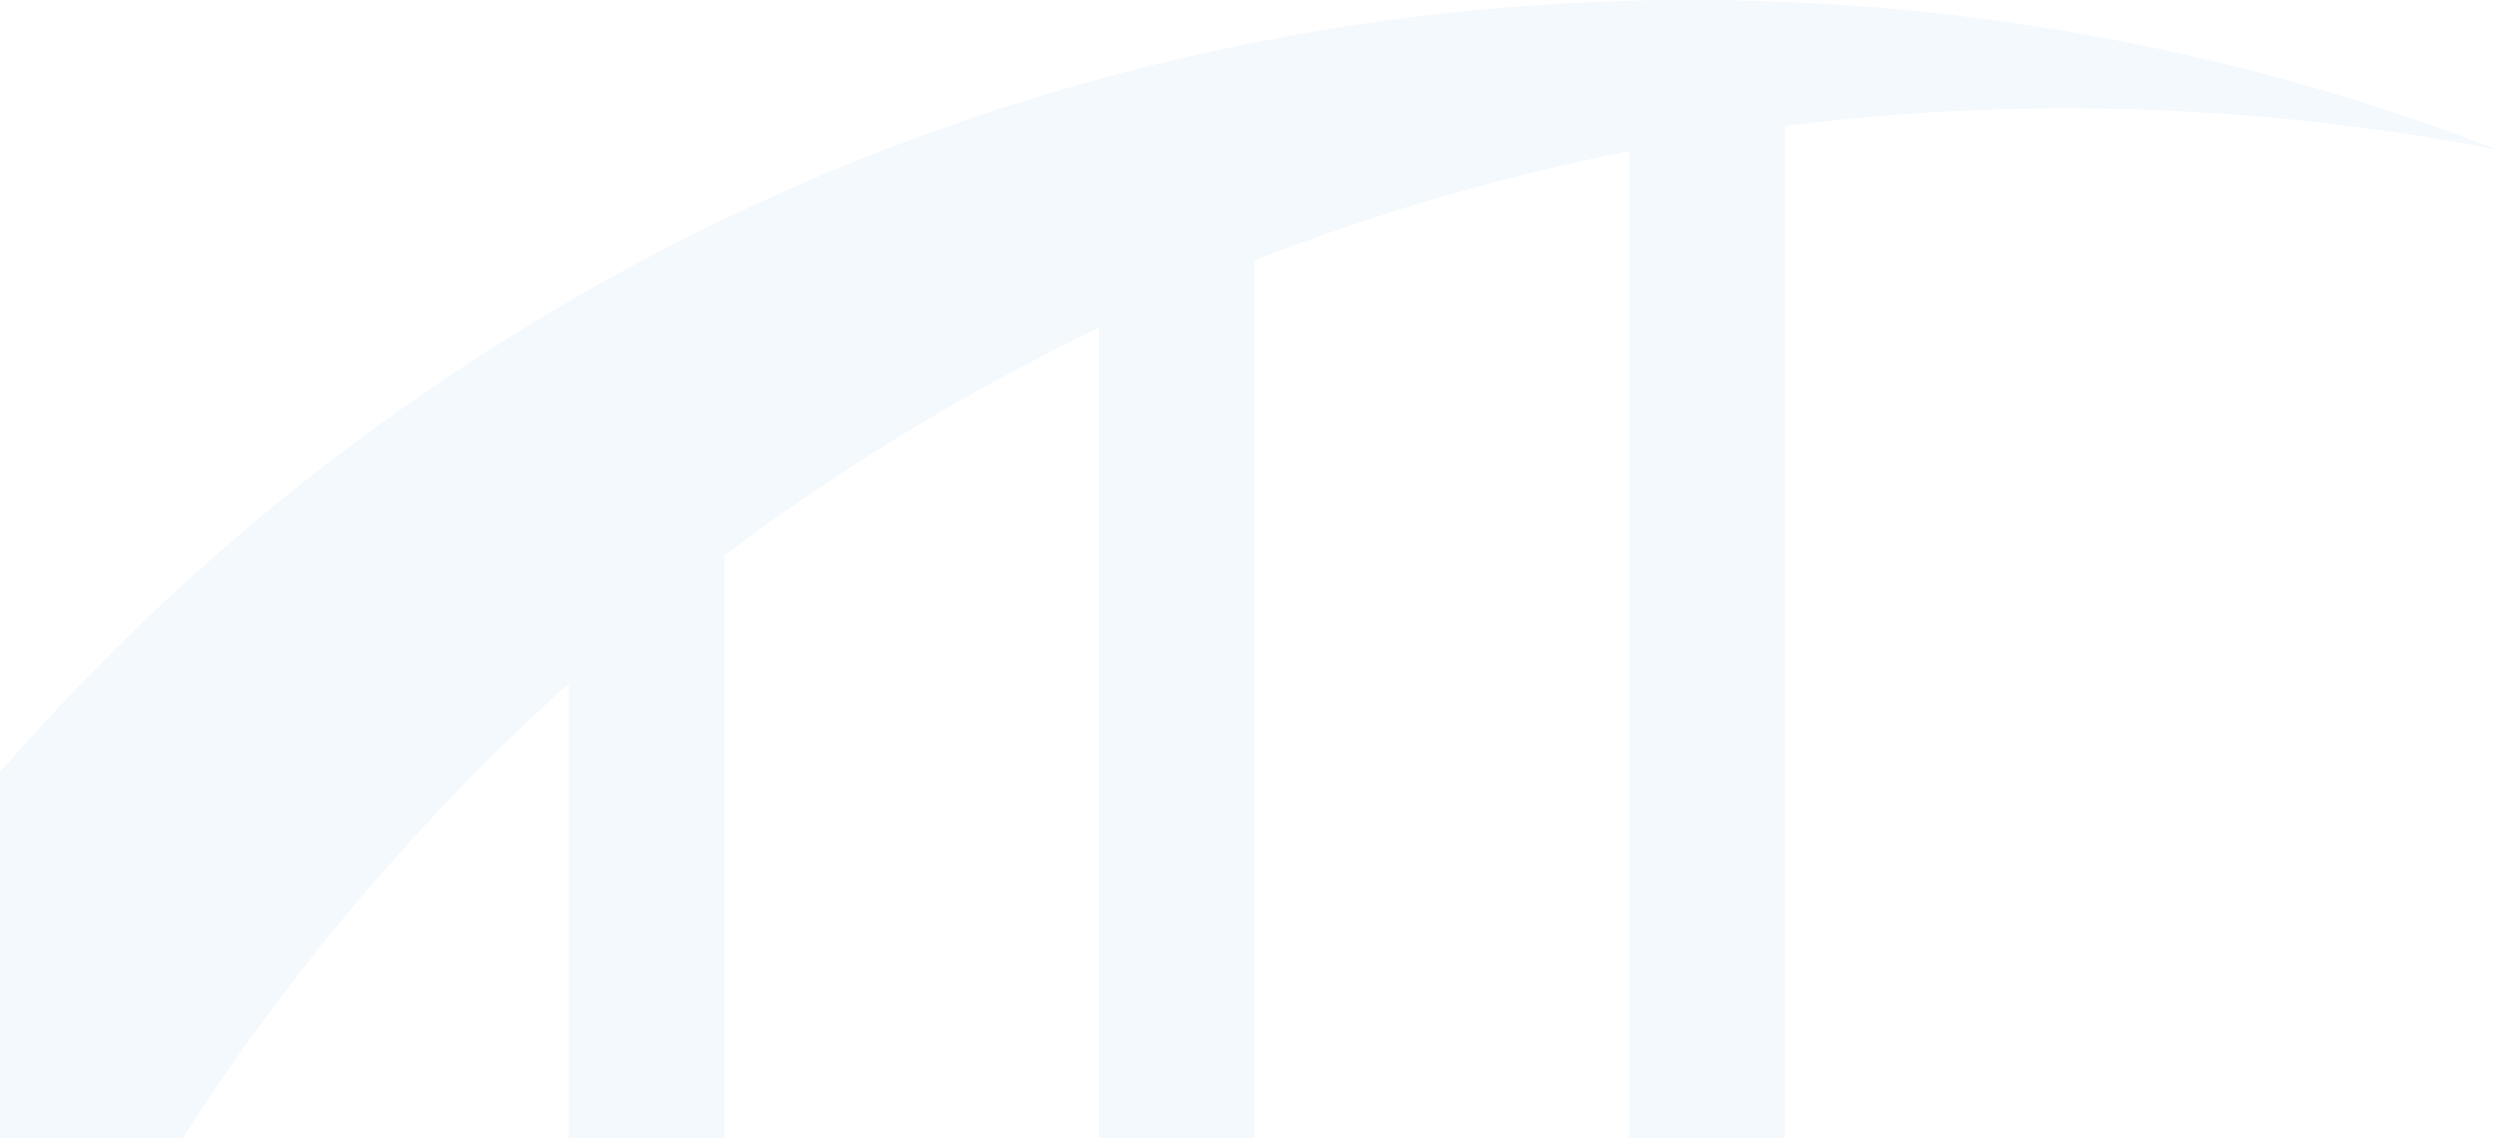 <svg width="571" height="260" viewBox="0 0 571 260" fill="none" xmlns="http://www.w3.org/2000/svg">
<g opacity="0.1">
<path d="M570.452 34.203C538.591 27.985 505.675 24.737 472 24.737C291.322 24.737 132.529 118.489 41.629 260H-59C28.717 104.785 195.245 0 386.245 0C451.188 0 513.31 12.104 570.452 34.203Z" fill="#85BDE1"/>
<path d="M165.461 126.834V260H129.923V156.089C141.318 145.815 153.175 136.052 165.461 126.834Z" fill="#85BDE1"/>
<path d="M286.54 59.418V260H251.002V74.853C262.612 69.279 274.469 64.134 286.54 59.418Z" fill="#85BDE1"/>
<path d="M407.635 28.761V260H372.096V34.499C383.805 32.174 395.662 30.261 407.635 28.761Z" fill="#85BDE1"/>
</g>
</svg>
